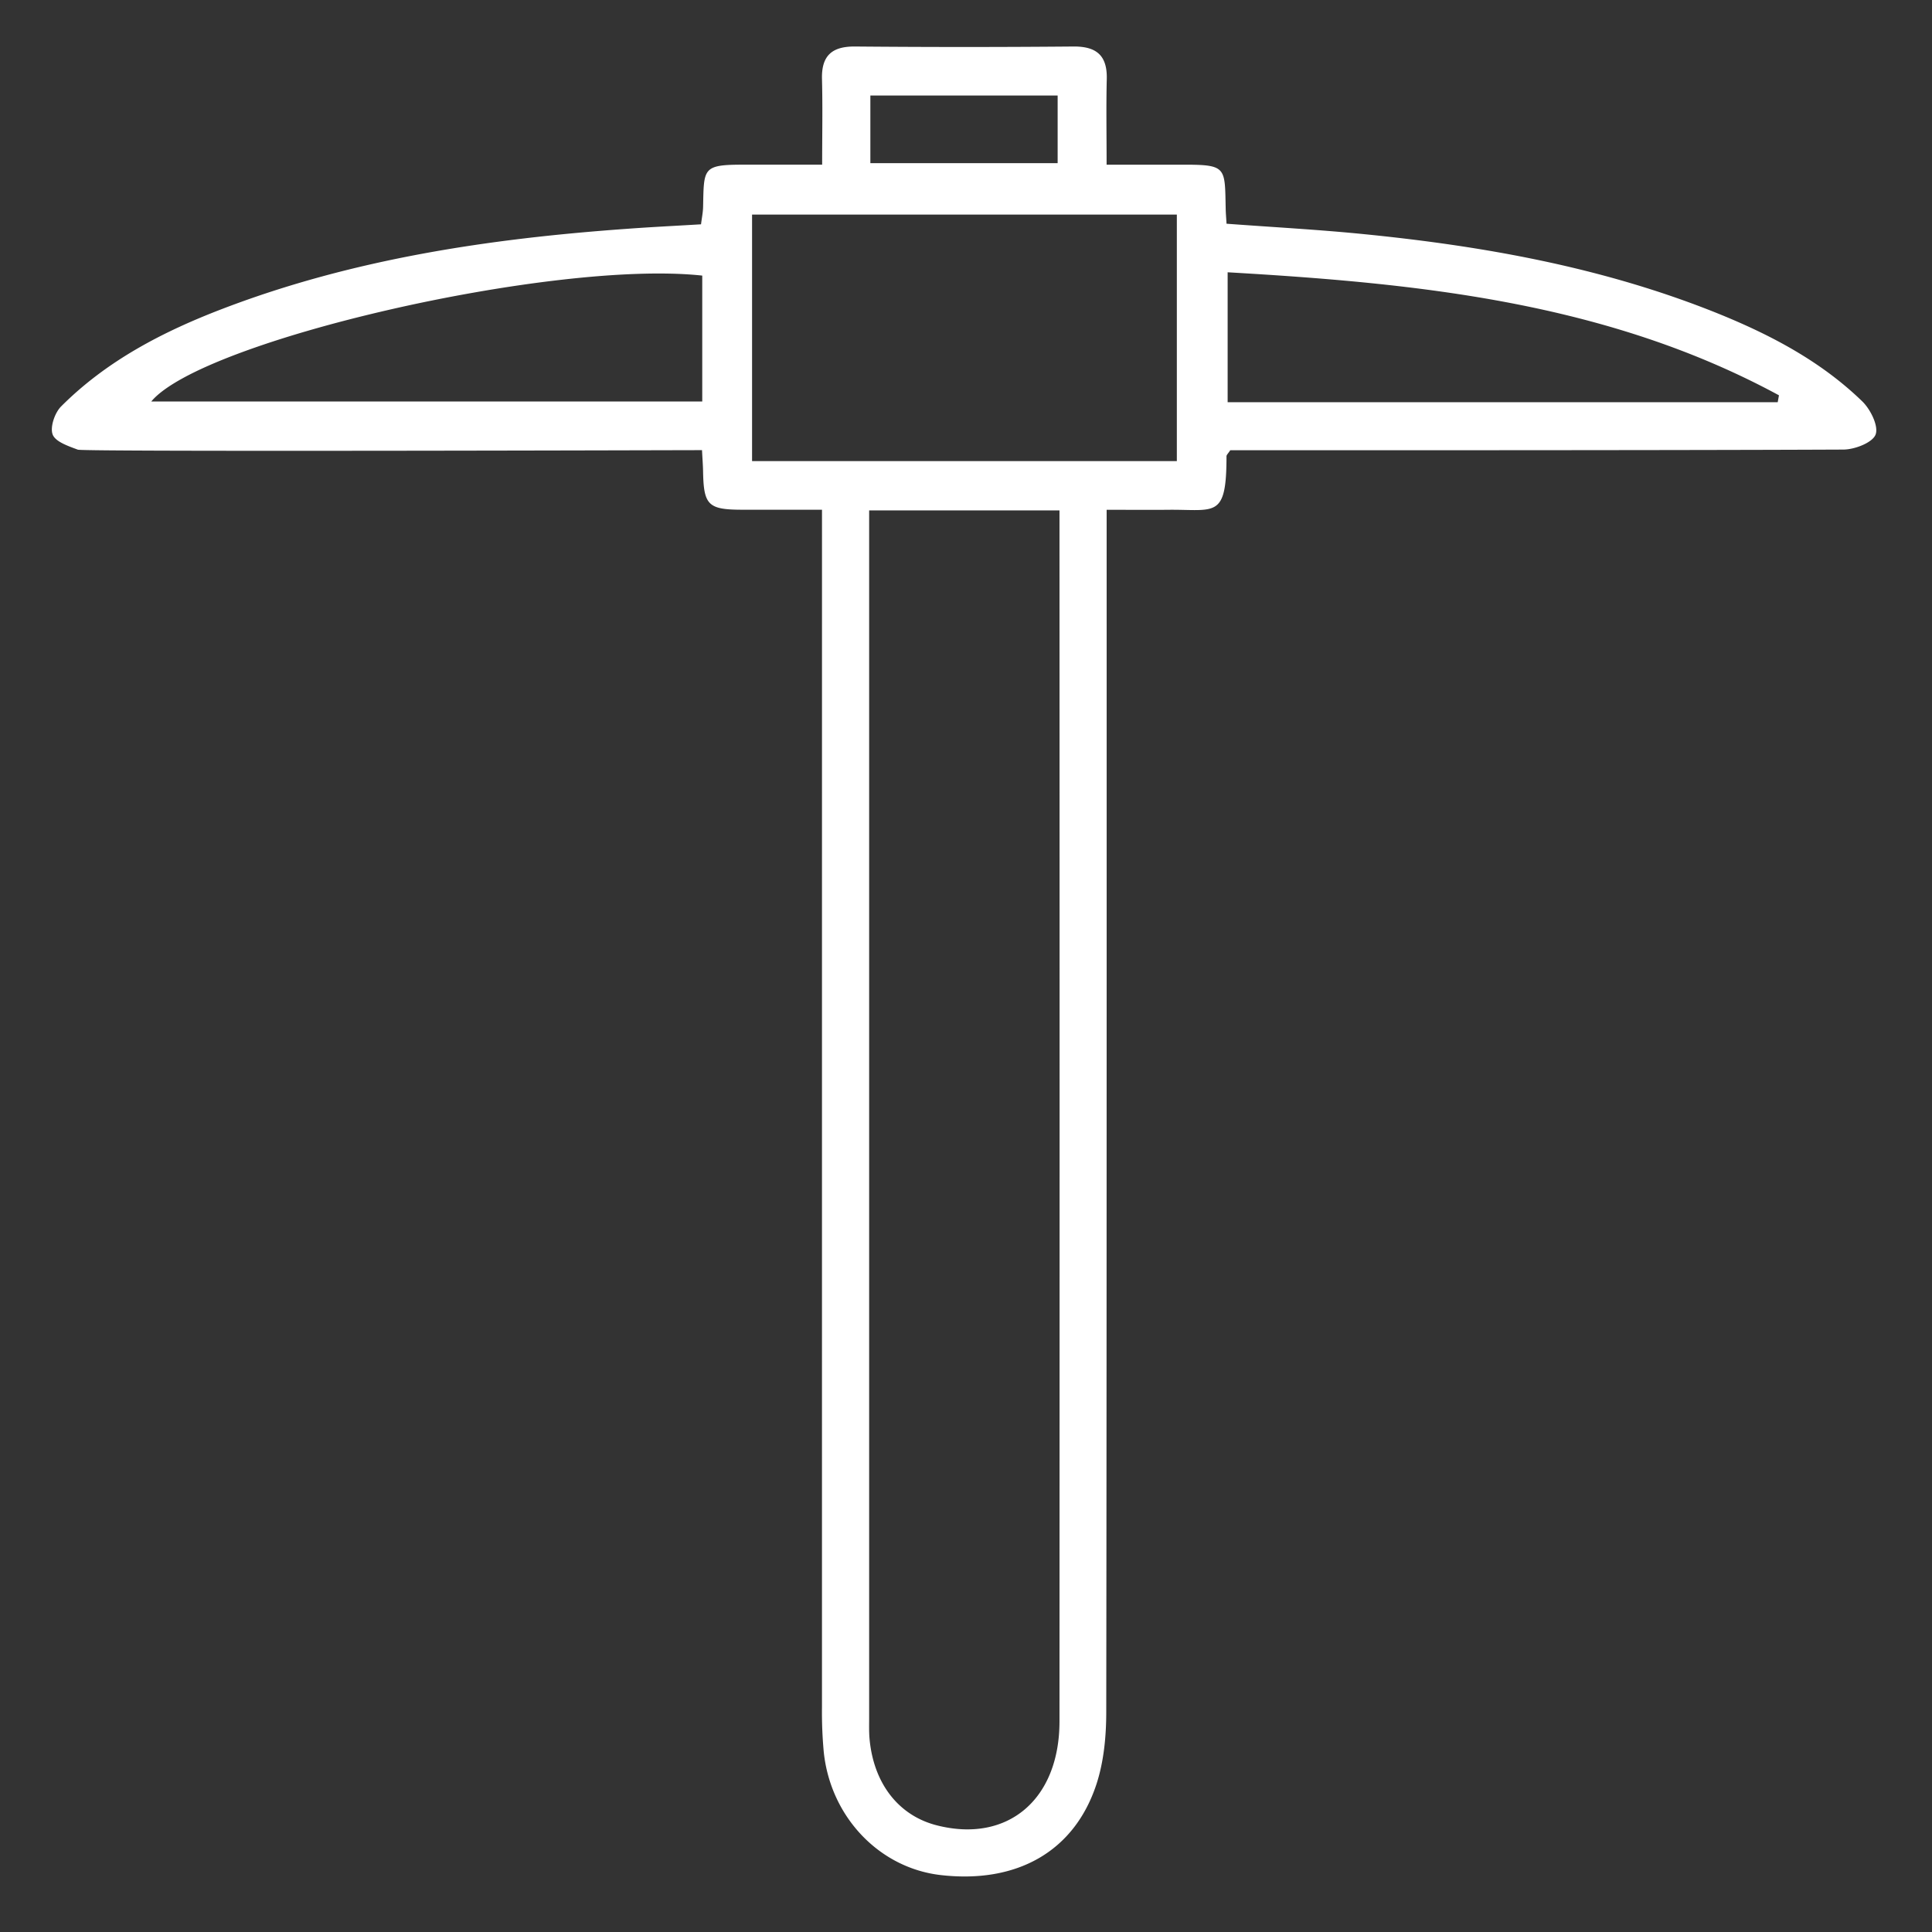 <?xml version="1.0" encoding="UTF-8"?><svg id="Layer_1" data-name="Layer 1" xmlns="http://www.w3.org/2000/svg" viewBox="0 0 1080 1080"><rect x="0" y="0" width="1080" height="1080" fill="#333333" stroke="none"/><defs><style>.cls-1{fill:#fff;}</style></defs><path class="cls-1" d="M459.5,284.94c-16.32,0-30.32,0-44.32,0-19.37,0-21.83-2.47-22.16-21.58-.06-3.24-.32-6.48-.59-11.73-5.66,0-345.61,1-348.9-.26C38.3,249.4,31,247,29.44,242.9s1.15-12.13,4.73-15.71c25.56-25.61,57.07-41.89,90.46-54.65,72.74-27.8,148.79-39.14,226-44.64,13.51-1,27-1.65,41.25-2.51.44-3.57,1.09-6.68,1.16-9.79.45-21.37-.35-23.51,21.78-23.55,13.42,0,29.83,0,44.77,0,0-17.08.31-32.41-.09-47.73C459.11,31.18,465,25.88,478,26q61,.54,122.05,0c13-.11,19,5.13,18.64,18.29-.38,15.32-.09,30.66-.09,47.77H662c24,0,22.65,1.62,23.18,25,.05,2.28.26,4.55.46,8,25.5,1.9,50.56,3.24,75.52,5.7,68.08,6.72,135.07,18.68,198.93,44.39,29.66,12,57.77,26.75,80.91,49.2,4.61,4.46,9.23,13.79,7.48,18.53-1.66,4.52-11.62,8.4-18,8.43-109,.5-337.92.36-342.75.36-1.21,1.87-2.11,2.61-2.11,3.36,0,35.2-6.31,29.67-32.51,29.94-10.73.11-21.46,0-34.49,0,0,6.56.1,454.05-.22,672,0,13.36-1.28,27.35-5.35,40-12.26,37.95-44.5,56.14-87.32,51.19-34.21-4-61.45-32.48-65.24-68.75a243.56,243.56,0,0,1-1-25.21C459.49,737.57,459.5,292.58,459.5,284.94Zm26.36.38v14.84q0,330.21,0,660.43c0,3.74-.12,7.5.2,11.21,2.21,25.12,16.21,43.13,37.63,48.58,39.53,10.07,68.56-14.34,68.57-58.09q.12-331.62,0-663.24V285.32Zm172-27.55V119.94H420.41V257.77Zm335.89-32.94c.24-1.28.47-2.57.7-3.85-96-52-201.17-62.58-308.19-68.77v72.62ZM392.56,154.06c-83.17-9-279.63,36.19-308,70.38h308ZM591.23,91.22V53.39H486.54V91.22Z"/></svg>